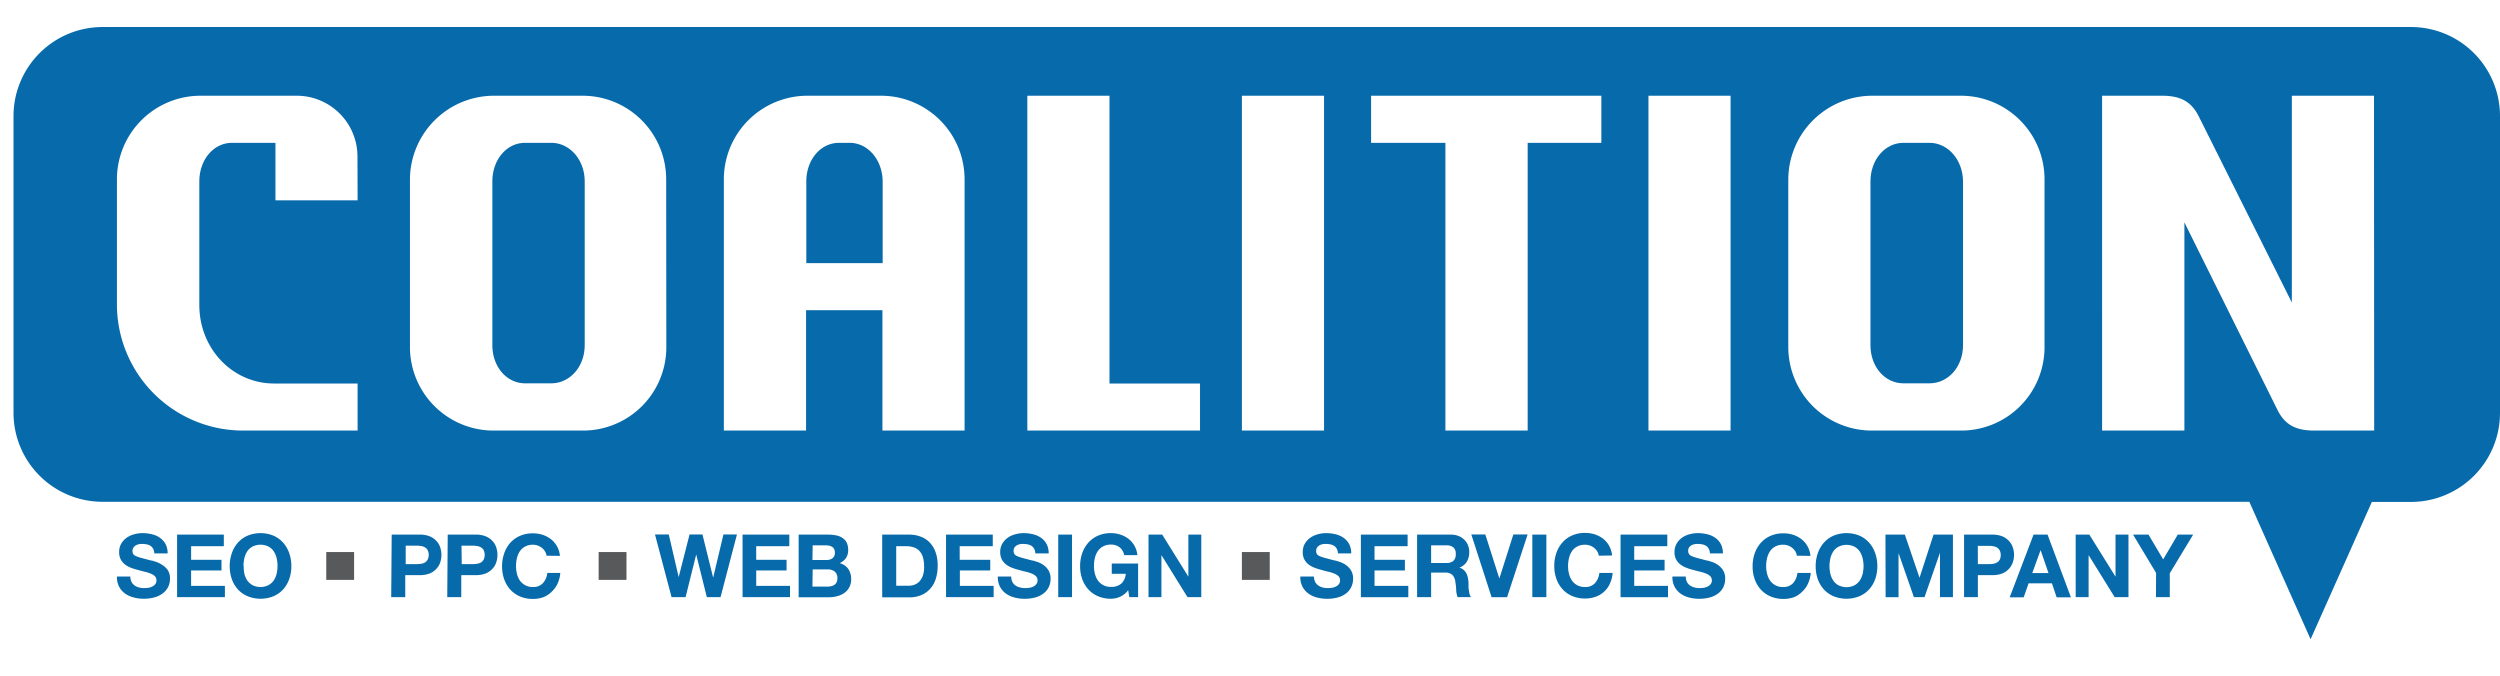 <svg xmlns="http://www.w3.org/2000/svg" width="185" height="50" fill="none" viewBox="0 0 185 50"><path fill="#076AAB" d="M142.789 10.57h-1.937c-1.356 0-2.438 1.237-2.438 2.863v12.104c0 1.629 1.082 2.829 2.438 2.829h1.937c1.355 0 2.476-1.2 2.476-2.83V13.434c-.011-1.626-1.131-2.864-2.476-2.864Z"/><path fill="#076AAB" d="M178.409 2H7.591A6.591 6.591 0 0 0 1 8.591v21.97a6.588 6.588 0 0 0 6.591 6.571H166.45l4.534 10.171 4.533-10.16h2.892a6.589 6.589 0 0 0 6.591-6.57V8.59A6.588 6.588 0 0 0 178.409 2ZM26.463 14.827h-6.08V10.57h-3.212c-1.356 0-2.421 1.238-2.421 2.863v9.137c0 3.254 2.476 5.81 5.533 5.81h6.18v3.482h-8.518a9.337 9.337 0 0 1-9.292-9.292v-9.293a6.186 6.186 0 0 1 6.18-6.193h7.124a4.496 4.496 0 0 1 4.496 4.495l.01 3.248Zm22.845 10.841a6.163 6.163 0 0 1-6.197 6.194h-6.57a6.187 6.187 0 0 1-6.205-6.194v-12.39a6.225 6.225 0 0 1 6.194-6.194h6.57a6.187 6.187 0 0 1 6.198 6.193l.01 12.391Zm22.071 6.194h-6.08v-8.905h-5.65v8.905h-6.084V13.277a6.188 6.188 0 0 1 6.198-6.193h5.422a6.187 6.187 0 0 1 6.194 6.193v18.585Zm17.423 0H76.023V7.084h6.08V28.38h6.699v3.482Zm9.178 0H91.9V7.084h6.08v24.778ZM118.5 10.57h-5.453v21.292h-6.087V10.57h-5.499V7.084H118.5v3.486Zm9.562 21.292h-6.076V7.084h6.076v24.778Zm23.233-6.194a6.166 6.166 0 0 1-6.197 6.194h-6.571a6.182 6.182 0 0 1-5.724-3.822 6.184 6.184 0 0 1-.47-2.372v-12.39a6.223 6.223 0 0 1 6.184-6.194h6.57a6.19 6.19 0 0 1 5.737 3.819c.312.753.472 1.56.471 2.374v12.391Zm24.394 6.194h-4.454c-1.432 0-2.168-.501-2.673-1.47l-6.917-13.936v15.406h-6.09V7.084h4.451c1.435 0 2.169.505 2.673 1.47l6.917 13.832V7.084h6.08l.013 24.778Z"/><path fill="#076AAB" d="M40.791 10.57h-1.936c-1.356 0-2.421 1.237-2.421 2.863v12.104c0 1.629 1.083 2.829 2.42 2.829h1.937c1.356 0 2.477-1.2 2.477-2.83V13.434c0-1.626-1.114-2.864-2.477-2.864Zm22.071 0h-.775c-1.355 0-2.42 1.237-2.42 2.863v6.041h5.65v-6.041c-.017-1.626-1.1-2.864-2.455-2.864ZM9.646 42.661a.823.823 0 0 0 .087.398.72.72 0 0 0 .225.262.94.94 0 0 0 .325.15c.127.033.259.049.39.048.099 0 .197-.008.294-.021a.999.999 0 0 0 .29-.09c.09-.04.168-.1.23-.176a.443.443 0 0 0 .09-.29.404.404 0 0 0-.118-.305.954.954 0 0 0-.319-.194 2.616 2.616 0 0 0-.439-.138 7.055 7.055 0 0 1-.501-.132 3.765 3.765 0 0 1-.509-.159 1.688 1.688 0 0 1-.439-.242c-.13-.1-.238-.227-.315-.373a1.107 1.107 0 0 1-.12-.543c-.006-.216.047-.43.152-.62.1-.174.236-.324.4-.439a1.68 1.68 0 0 1 .557-.259c.203-.057.412-.087.623-.086.233 0 .465.027.692.083.213.048.415.137.594.262.172.121.314.28.415.464.108.214.16.452.153.692h-.983a.802.802 0 0 0-.086-.346.623.623 0 0 0-.197-.215.823.823 0 0 0-.284-.11 1.815 1.815 0 0 0-.345-.031.98.98 0 0 0-.246.024.712.712 0 0 0-.225.09.619.619 0 0 0-.166.162.46.46 0 0 0-.066.25.429.429 0 0 0 .052.22c.054.07.126.124.208.156.137.058.278.105.422.142l.691.183c.087 0 .204.049.346.094.162.05.316.123.457.218.17.099.318.233.432.394.117.192.175.414.166.64.003.203-.04.405-.125.59a1.31 1.31 0 0 1-.387.475c-.18.14-.385.245-.605.307a2.865 2.865 0 0 1-.833.111 2.794 2.794 0 0 1-.744-.097 1.823 1.823 0 0 1-.636-.294 1.428 1.428 0 0 1-.44-.511 1.532 1.532 0 0 1-.155-.744h.992Zm3.459-3.099h3.458v.858h-2.42v1.003h2.247v.792h-2.248v1.138h2.5v.837h-3.537v-4.628Zm3.894 2.342a2.878 2.878 0 0 1 .155-.965 2.34 2.34 0 0 1 .446-.778c.2-.224.445-.4.72-.52a2.518 2.518 0 0 1 1.919 0c.273.12.517.297.716.52.199.227.351.492.45.778.106.31.159.637.155.965.002.32-.05.64-.156.944-.098.28-.249.54-.446.764-.2.217-.444.39-.715.508a2.56 2.56 0 0 1-1.92 0 2.12 2.12 0 0 1-.723-.508 2.306 2.306 0 0 1-.446-.764 2.816 2.816 0 0 1-.155-.944Zm1.037 0c-.006.186.01.373.048.556.043.178.117.347.218.498.103.144.236.262.391.346a1.334 1.334 0 0 0 1.17 0c.154-.084.288-.202.39-.346a1.54 1.54 0 0 0 .218-.498 2.563 2.563 0 0 0 0-1.158 1.547 1.547 0 0 0-.218-.512 1.104 1.104 0 0 0-.39-.346 1.335 1.335 0 0 0-1.17 0 1.1 1.1 0 0 0-.39.346 1.55 1.55 0 0 0-.219.512c-.045.197-.067.4-.065.602h.017Zm10.949-2.342h2.075a1.92 1.92 0 0 1 .743.128c.189.078.358.196.495.346.127.136.223.297.28.474.058.177.088.363.086.55.001.187-.028.372-.086.55a1.28 1.28 0 0 1-.28.477c-.137.15-.306.268-.495.346-.237.09-.49.133-.743.128h-1.072v1.629H28.95l.035-4.628Zm1.037 2.182h.796c.116.002.231-.006.346-.024a.805.805 0 0 0 .287-.1.553.553 0 0 0 .197-.21.73.73 0 0 0 .076-.347.716.716 0 0 0-.076-.346.529.529 0 0 0-.197-.21.805.805 0 0 0-.287-.1 2.12 2.12 0 0 0-.346-.029h-.796v1.367Zm3.11-2.182h2.074a1.89 1.89 0 0 1 .74.128c.19.077.36.195.498.346.127.136.223.297.28.474a1.772 1.772 0 0 1 0 1.1c-.057.177-.152.34-.28.477-.138.15-.308.269-.498.346-.236.09-.487.133-.74.128h-1.072v1.629h-1.037l.034-4.628Zm1.037 2.182h.792a2.14 2.14 0 0 0 .346-.024.831.831 0 0 0 .287-.1.58.58 0 0 0 .197-.21.772.772 0 0 0 .076-.347.758.758 0 0 0-.076-.346.553.553 0 0 0-.197-.21.827.827 0 0 0-.287-.1 2.13 2.13 0 0 0-.346-.029h-.81l.018 1.367Zm6.277-.622a.802.802 0 0 0-.118-.322.99.99 0 0 0-.225-.256 1.09 1.09 0 0 0-.657-.235 1.18 1.18 0 0 0-.584.135c-.156.083-.29.201-.391.346-.103.156-.177.33-.218.512a2.558 2.558 0 0 0 0 1.158c.043.178.116.347.218.498.102.144.236.262.39.346.18.095.382.141.585.135a.942.942 0 0 0 .73-.287c.185-.21.298-.475.322-.754h.964a2.32 2.32 0 0 1-.2.785 1.904 1.904 0 0 1-.43.598 1.825 1.825 0 0 1-.615.409c-.252.09-.517.134-.785.13a2.356 2.356 0 0 1-.958-.186 2.12 2.12 0 0 1-.719-.508 2.304 2.304 0 0 1-.446-.765 2.816 2.816 0 0 1-.156-.944 2.88 2.88 0 0 1 .156-.964c.097-.286.248-.55.446-.779.2-.223.445-.4.72-.518a2.3 2.3 0 0 1 .957-.19c.247-.001.492.036.727.11.219.073.425.181.608.322a1.764 1.764 0 0 1 .668 1.238l-.99-.014Zm12.875 3.068h-1.014l-.788-3.158-.785 3.157h-1.038l-1.227-4.64h1.02l.733 3.157.806-3.157h.954l.792 3.198.761-3.198h1l-1.214 4.64Zm1.629-4.628h3.458v.858h-2.449v1.003h2.248v.792H55.96v1.138h2.5v.837h-3.51v-4.628Zm4.15 0h2.182a2.97 2.97 0 0 1 .605.06c.167.031.326.097.467.193.13.085.236.205.304.346.075.172.112.358.107.546a1.03 1.03 0 0 1-.159.584c-.12.168-.284.3-.474.384.26.062.489.215.644.433.144.22.217.48.21.743a1.205 1.205 0 0 1-.505 1.027c-.159.11-.337.191-.525.239-.199.052-.403.08-.609.08H59.1v-4.635Zm1.02 1.878h1.037a.726.726 0 0 0 .446-.128.494.494 0 0 0 .177-.425.516.516 0 0 0-.06-.266.44.44 0 0 0-.155-.163.646.646 0 0 0-.225-.08 1.576 1.576 0 0 0-.262-.024h-.941l-.017 1.086Zm0 1.968h1.092c.096.002.19-.008.284-.028a.724.724 0 0 0 .242-.097.484.484 0 0 0 .166-.186.622.622 0 0 0 .062-.298.605.605 0 0 0-.204-.511.861.861 0 0 0-.532-.153h-1.093l-.017 1.273Zm5.163-3.846h2.002c.284-.002.567.047.834.146.253.09.483.236.67.428.196.204.346.447.44.713.112.323.166.664.159 1.006a3.23 3.23 0 0 1-.128.937 2.028 2.028 0 0 1-.394.74c-.18.212-.404.38-.657.492a2.23 2.23 0 0 1-.924.18h-2.002v-4.642Zm1.037 3.784h.91c.146 0 .29-.025.429-.073a.948.948 0 0 0 .37-.239c.116-.124.204-.271.259-.432.07-.208.103-.427.097-.647a2.766 2.766 0 0 0-.066-.636 1.275 1.275 0 0 0-.225-.484 1.038 1.038 0 0 0-.411-.308 1.709 1.709 0 0 0-.637-.107h-.726v2.926Zm3.687-3.784h3.458v.858h-2.448v1.003h2.261v.792H71.03v1.138h2.5v.837h-3.523v-4.628Zm4.824 3.099a.87.87 0 0 0 .083.398.73.73 0 0 0 .225.262.987.987 0 0 0 .346.15c.127.033.259.05.39.048.098 0 .195-.008.29-.021.103-.016.202-.046.295-.09.088-.04.165-.1.225-.176a.443.443 0 0 0 .093-.29.405.405 0 0 0-.121-.305.937.937 0 0 0-.315-.194 2.669 2.669 0 0 0-.442-.138 7.586 7.586 0 0 1-.502-.132 3.567 3.567 0 0 1-.505-.159 1.713 1.713 0 0 1-.442-.242 1.18 1.18 0 0 1-.315-.373 1.146 1.146 0 0 1-.121-.543c-.005-.216.047-.43.152-.62.1-.173.237-.323.401-.439.17-.12.36-.207.56-.259.203-.057.412-.087.623-.086.233 0 .465.027.692.083.213.049.415.138.594.262.172.12.313.28.412.464.107.214.16.452.152.692h-.986a.802.802 0 0 0-.09-.346.562.562 0 0 0-.197-.215.823.823 0 0 0-.283-.11 1.783 1.783 0 0 0-.346-.031 1.007 1.007 0 0 0-.249.024.69.69 0 0 0-.221.09.533.533 0 0 0-.166.162.502.502 0 0 0 0 .47c.052.07.123.124.204.156.137.058.278.105.422.142l.691.183c.087 0 .208.049.346.094.164.048.319.122.46.218.156.104.289.24.39.397.118.192.176.415.167.64.002.203-.04.405-.121.591a1.321 1.321 0 0 1-.37.474 1.728 1.728 0 0 1-.602.308 2.905 2.905 0 0 1-.837.11 2.81 2.81 0 0 1-.743-.096 1.854 1.854 0 0 1-.637-.294 1.501 1.501 0 0 1-.439-.512 1.571 1.571 0 0 1-.156-.744l.993-.003Zm3.479-3.099h1.02v4.627h-1.02v-4.627Zm5.174 4.112a1.531 1.531 0 0 1-.606.491c-.21.092-.437.14-.667.142a2.355 2.355 0 0 1-.958-.187 2.074 2.074 0 0 1-.72-.508 2.314 2.314 0 0 1-.449-.764 2.816 2.816 0 0 1-.156-.944c-.003-.328.05-.655.156-.965.098-.286.251-.55.45-.778a2.04 2.04 0 0 1 .719-.52 2.3 2.3 0 0 1 .958-.19c.235.001.468.038.692.108.218.07.422.176.605.315.18.141.33.316.443.515a1.7 1.7 0 0 1 .214.691h-.975a.96.96 0 0 0-.346-.584 1.012 1.012 0 0 0-.63-.197 1.168 1.168 0 0 0-.584.135c-.157.081-.29.2-.39.346-.104.156-.178.33-.219.511a2.568 2.568 0 0 0-.069.592c0 .191.024.381.07.567.042.178.116.346.217.498a1.14 1.14 0 0 0 .975.481 1.1 1.1 0 0 0 .782-.26c.185-.191.295-.443.311-.709H82.27v-.76h1.95v2.49h-.65l-.086-.516Zm1.507-4.112h1.014l1.936 3.113v-3.113h.955v4.627h-1.02l-1.93-3.112v3.112h-.955v-4.627Zm12.243 3.099a.869.869 0 0 0 .086.398.73.73 0 0 0 .225.262.97.97 0 0 0 .325.15c.127.033.259.049.39.048.1 0 .197-.008.295-.021.1-.015.198-.046.29-.09a.58.58 0 0 0 .228-.176.442.442 0 0 0 .09-.29.406.406 0 0 0-.117-.305.973.973 0 0 0-.315-.194 2.766 2.766 0 0 0-.443-.138 7.072 7.072 0 0 1-.501-.132 3.571 3.571 0 0 1-.505-.159 1.654 1.654 0 0 1-.443-.242 1.096 1.096 0 0 1-.435-.916c-.005-.216.047-.43.152-.62.1-.173.237-.323.401-.439a1.68 1.68 0 0 1 .557-.259c.203-.058.414-.087.626-.086.233 0 .465.027.691.083.212.049.413.138.592.262a1.4 1.4 0 0 1 .415.464c.107.214.16.452.152.692h-.982a.803.803 0 0 0-.087-.346.592.592 0 0 0-.197-.215.822.822 0 0 0-.283-.11 1.817 1.817 0 0 0-.346-.031.998.998 0 0 0-.246.024.712.712 0 0 0-.225.09.618.618 0 0 0-.166.162.46.46 0 0 0-.062.25.398.398 0 0 0 .052.22c.052.07.123.125.204.156.137.058.278.105.422.142l.692.183c.086 0 .204.049.346.094.162.05.315.123.456.218.157.104.291.24.394.397.117.192.175.415.166.64.003.204-.04.406-.124.591a1.31 1.31 0 0 1-.367.474 1.75 1.75 0 0 1-.605.308 2.867 2.867 0 0 1-.834.11 2.794 2.794 0 0 1-.743-.096 1.823 1.823 0 0 1-.636-.294 1.465 1.465 0 0 1-.44-.512 1.571 1.571 0 0 1-.155-.744l1.01-.003Zm3.472-3.099h3.458v.858h-2.448v1.003h2.247v.792h-2.247v1.138h2.5v.837h-3.51v-4.628Zm4.16 0h2.504c.191-.002.381.032.56.1.16.063.306.157.429.277.119.115.212.254.273.408.063.157.095.326.093.495.008.247-.05.492-.169.709-.13.212-.329.373-.564.456a.783.783 0 0 1 .312.16.928.928 0 0 1 .204.255c.053.101.091.21.11.322.024.114.041.23.052.346v.26c0 .096 0 .203.024.307.01.1.027.197.052.294.02.086.057.166.107.239h-.992a1.875 1.875 0 0 1-.104-.53c0-.2-.031-.397-.059-.584a.914.914 0 0 0-.221-.533.767.767 0 0 0-.553-.17h-1.021v1.816h-1.037v-4.627Zm1.037 2.1h1.121a.777.777 0 0 0 .526-.156.641.641 0 0 0 .176-.508.606.606 0 0 0-.176-.488.777.777 0 0 0-.526-.156h-1.121v1.308Zm5.624 2.528h-1.149l-1.5-4.642h1.037l1.038 3.262 1.037-3.261h1.055l-1.518 4.64Zm1.867-4.628h1.038v4.627h-1.038v-4.627Zm4.918 1.56a.845.845 0 0 0-.118-.322 1.06 1.06 0 0 0-.899-.49 1.185 1.185 0 0 0-.584.134 1.1 1.1 0 0 0-.388.346c-.103.156-.177.33-.218.512a2.56 2.56 0 0 0-.069.591c0 .191.024.382.069.567.043.178.117.347.218.498.101.144.234.262.388.346.18.095.381.14.584.135a.95.95 0 0 0 .733-.287c.185-.21.298-.475.322-.754h.985c-.02.271-.088.537-.2.785-.1.227-.246.43-.429.598a1.77 1.77 0 0 1-.623.377 2.3 2.3 0 0 1-.788.132 2.365 2.365 0 0 1-.958-.187 2.08 2.08 0 0 1-.716-.508 2.24 2.24 0 0 1-.449-.765 2.809 2.809 0 0 1-.156-.944 2.879 2.879 0 0 1 .156-.965c.097-.286.249-.55.449-.778a2.01 2.01 0 0 1 .716-.518c.302-.131.629-.196.958-.19.246-.002.491.036.726.11.221.072.428.181.612.322.181.143.331.32.443.522.121.221.196.465.221.716l-.985.017Zm1.611-1.56h3.459v.858h-2.449v1.003h2.248v.792h-2.248v1.138h2.5v.837h-3.51v-4.628Zm4.825 3.099a.855.855 0 0 0 .083.398.716.716 0 0 0 .224.262c.099.07.211.12.329.15.126.033.256.049.387.048.099 0 .197-.008.294-.021.102-.016.201-.046.294-.09a.6.6 0 0 0 .225-.176.442.442 0 0 0 .093-.29.404.404 0 0 0-.121-.305.935.935 0 0 0-.315-.194 2.661 2.661 0 0 0-.442-.138 7.129 7.129 0 0 1-.502-.132 3.606 3.606 0 0 1-.505-.159 1.724 1.724 0 0 1-.442-.242 1.09 1.09 0 0 1-.436-.917c-.005-.215.047-.43.152-.618.099-.173.233-.323.394-.44a1.69 1.69 0 0 1 .557-.259c.204-.057.415-.086.626-.086.233 0 .465.027.692.083.213.049.415.138.595.262.172.12.313.28.411.464.107.214.16.452.152.692h-.958a.8.8 0 0 0-.089-.346.562.562 0 0 0-.198-.215.818.818 0 0 0-.283-.11 1.809 1.809 0 0 0-.346-.031 1.007 1.007 0 0 0-.249.024.755.755 0 0 0-.225.09.552.552 0 0 0-.162.162.496.496 0 0 0 0 .47c.052.07.123.124.204.156.137.058.278.105.422.142l.691.183c.087 0 .208.049.346.094.164.048.319.122.46.218.155.105.288.24.391.397.117.192.175.415.166.64a1.45 1.45 0 0 1-.121.591 1.33 1.33 0 0 1-.37.474c-.179.14-.383.245-.602.308a2.905 2.905 0 0 1-.837.11 2.805 2.805 0 0 1-.743-.096 1.86 1.86 0 0 1-.637-.294 1.507 1.507 0 0 1-.439-.512 1.579 1.579 0 0 1-.156-.744l.99-.003Zm8.22-1.539a.858.858 0 0 0-.114-.322 1.055 1.055 0 0 0-.899-.49 1.186 1.186 0 0 0-.585.134c-.156.082-.289.2-.387.346-.103.156-.177.33-.218.512a2.356 2.356 0 0 0-.069.591 2.17 2.17 0 0 0 .069.567c.042.178.116.347.218.498a1.121 1.121 0 0 0 .972.481.945.945 0 0 0 .733-.287 1.36 1.36 0 0 0 .321-.754h.986a2.3 2.3 0 0 1-.201.785c-.101.226-.247.43-.429.598a1.77 1.77 0 0 1-.605.409c-.253.089-.52.133-.788.13a2.367 2.367 0 0 1-.958-.186 2.08 2.08 0 0 1-.716-.508 2.259 2.259 0 0 1-.45-.765 2.808 2.808 0 0 1-.155-.944 2.878 2.878 0 0 1 .155-.964c.097-.287.25-.551.45-.779.197-.223.442-.4.716-.518.302-.131.629-.196.958-.19.246-.001.491.036.726.11.22.072.426.18.609.322a1.77 1.77 0 0 1 .667 1.238l-1.006-.014Zm1.393.782c-.003-.328.05-.655.156-.965.097-.287.25-.551.45-.778a2.02 2.02 0 0 1 .716-.52 2.523 2.523 0 0 1 1.922 0c.273.12.516.297.713.52.2.227.352.491.449.778.107.31.159.637.156.965.002.32-.05.64-.156.944a2.25 2.25 0 0 1-.449.764 2.08 2.08 0 0 1-.716.508 2.57 2.57 0 0 1-1.923 0 2.08 2.08 0 0 1-.716-.508 2.24 2.24 0 0 1-.449-.764 2.808 2.808 0 0 1-.153-.944Zm1.021 0c0 .19.023.381.069.567.042.177.116.346.218.498.1.144.233.262.387.346a1.343 1.343 0 0 0 1.172 0 1.15 1.15 0 0 0 .388-.346c.101-.152.175-.32.218-.498a2.41 2.41 0 0 0 .069-.567c0-.2-.023-.398-.069-.592a1.565 1.565 0 0 0-.218-.512 1.1 1.1 0 0 0-.388-.345 1.34 1.34 0 0 0-1.172 0c-.156.081-.289.2-.387.345-.103.156-.177.33-.218.512a2.56 2.56 0 0 0-.069.592Zm4.143-2.342h1.435l1.086 3.192 1.037-3.192h1.435v4.627h-.958v-3.288l-1.144 3.288h-.785l-1.138-3.257v3.258h-.955l-.013-4.628Zm5.816 0h2.093c.252-.007.504.037.74.128.189.076.358.194.494.346.127.136.223.297.28.474a1.714 1.714 0 0 1 0 1.1 1.28 1.28 0 0 1-.28.477c-.136.151-.305.27-.494.346a1.96 1.96 0 0 1-.74.128h-1.072v1.629h-1.021v-4.628Zm1.021 2.182h.792c.115.002.231-.006.345-.024.1-.015.197-.05.284-.1a.557.557 0 0 0 .194-.197.74.74 0 0 0 .076-.346.715.715 0 0 0-.076-.346.537.537 0 0 0-.197-.21.818.818 0 0 0-.284-.101 2.174 2.174 0 0 0-.346-.028h-.792l.004 1.352Zm4.122-2.182h1.037l1.729 4.641h-1.058l-.346-1.037h-1.729l-.363 1.037h-1.037l1.767-4.64Zm-.097 2.846h1.204l-.585-1.701-.619 1.702Zm3.213-2.846h1.013l1.937 3.113v-3.113h.958v4.627h-1.021l-1.929-3.112v3.112h-.955l-.003-4.627Zm5.951 2.833-1.701-2.833h1.141l1.086 1.833 1.079-1.833h1.138l-1.729 2.86v1.767h-1.02l.006-1.794Z"/><path fill="#58595B" d="M46.362 42.911H44.3v-2.06h2.06v2.06Zm47.6 0H91.9v-2.06h2.061v2.06Zm-67.758 0h-2.061v-2.06h2.06v2.06Z"/></svg>